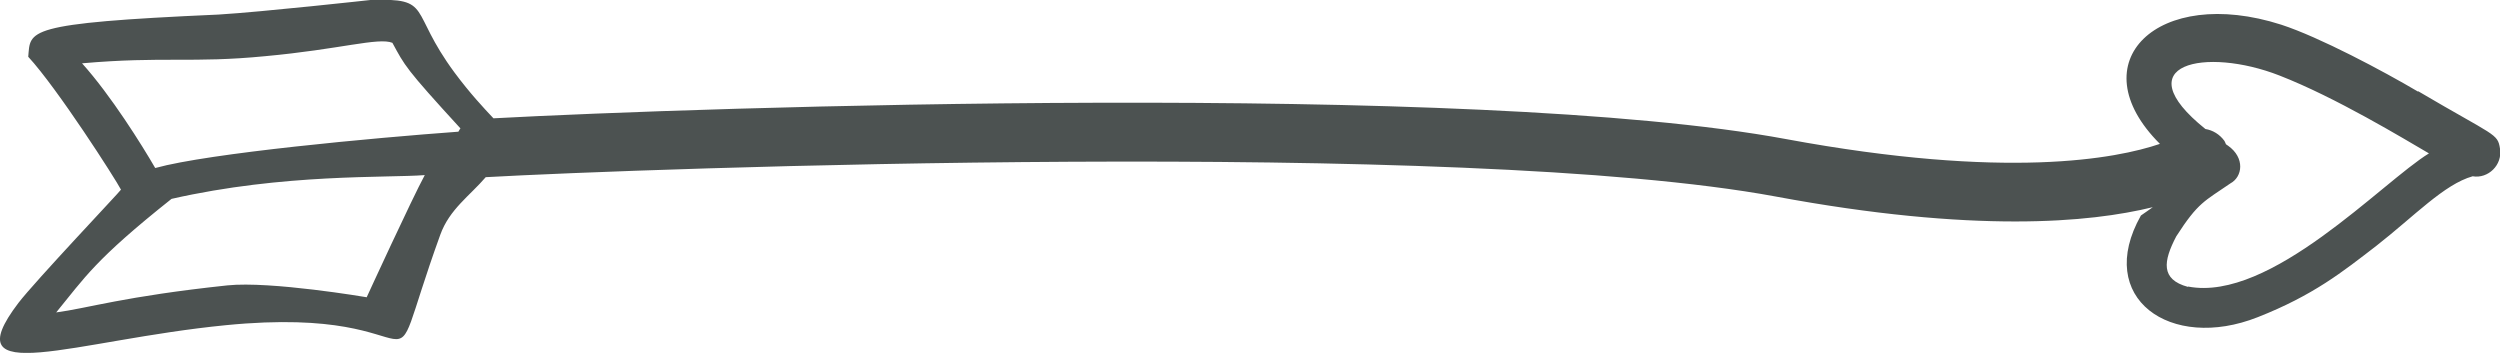 <?xml version="1.0" encoding="UTF-8"?>
<svg xmlns="http://www.w3.org/2000/svg" id="a" viewBox="0 0 84.1 11.87">
  <path d="M81.34,3.08c-1.17-.69-3.31-1.83-4.6-2.25-4.15-1.33-6.84,1.26-4.08,4.01-1.47,.5-5.16,1.21-12.57-.16-10.54-1.96-36.63-1.07-43.49-.7-.33-.35-.79-.84-1.31-1.54C13.73,.33,14.58-.07,12.46,0,12.46,0,8.84,.4,7.35,.49,.77,.78,1.03,1.03,.95,1.91c.98,1.06,2.94,4.12,3.12,4.47-.02,.05-2.89,3.08-3.45,3.81-2.23,2.93,1.89,1.25,6.97,.75,7.58-.75,5.04,2.99,7.22-3.04,.31-.86,.99-1.31,1.53-1.94,5.19-.29,32.79-1.31,43.39,.65,3.33,.62,5.98,.84,8.06,.84s3.56-.22,4.63-.48c-.12,.09-.26,.18-.4,.28-1.57,2.78,1,4.58,3.93,3.42,1.88-.74,2.86-1.53,3.99-2.4,1.28-1,2.28-2.07,3.24-2.34,.52,.09,1.01-.38,.92-.93-.08-.52-.17-.41-2.75-1.93ZM12.34,10s-3.23-.55-4.69-.4c-3.48,.37-4.7,.77-5.76,.91,.96-1.17,1.3-1.77,3.88-3.82,3.78-.86,7.26-.7,8.52-.8-.43,.79-1.95,4.1-1.95,4.1ZM5.22,5.65c-.44-.76-1.48-2.43-2.46-3.52,2.74-.24,3.7,0,6.16-.24,2.51-.23,3.81-.64,4.28-.45,.42,.77,.42,.84,2.29,2.88-.03,.03-.04,.07-.07,.11-2.87,.21-8.38,.72-10.19,1.22Zm68.38,4c-.92-.25-.83-.86-.39-1.7,.74-1.15,.95-1.18,1.82-1.78,.41-.22,.5-.86-.08-1.27-.03-.02-.05-.03-.07-.05-.02-.04-.03-.08-.05-.11-.16-.22-.39-.36-.64-.4-2.74-2.2,.01-2.77,2.49-1.8,1.9,.74,4.17,2.12,5.03,2.62-1.57,.96-5.33,5.01-8.1,4.48Z" fill="#4c5251"></path>
</svg>
